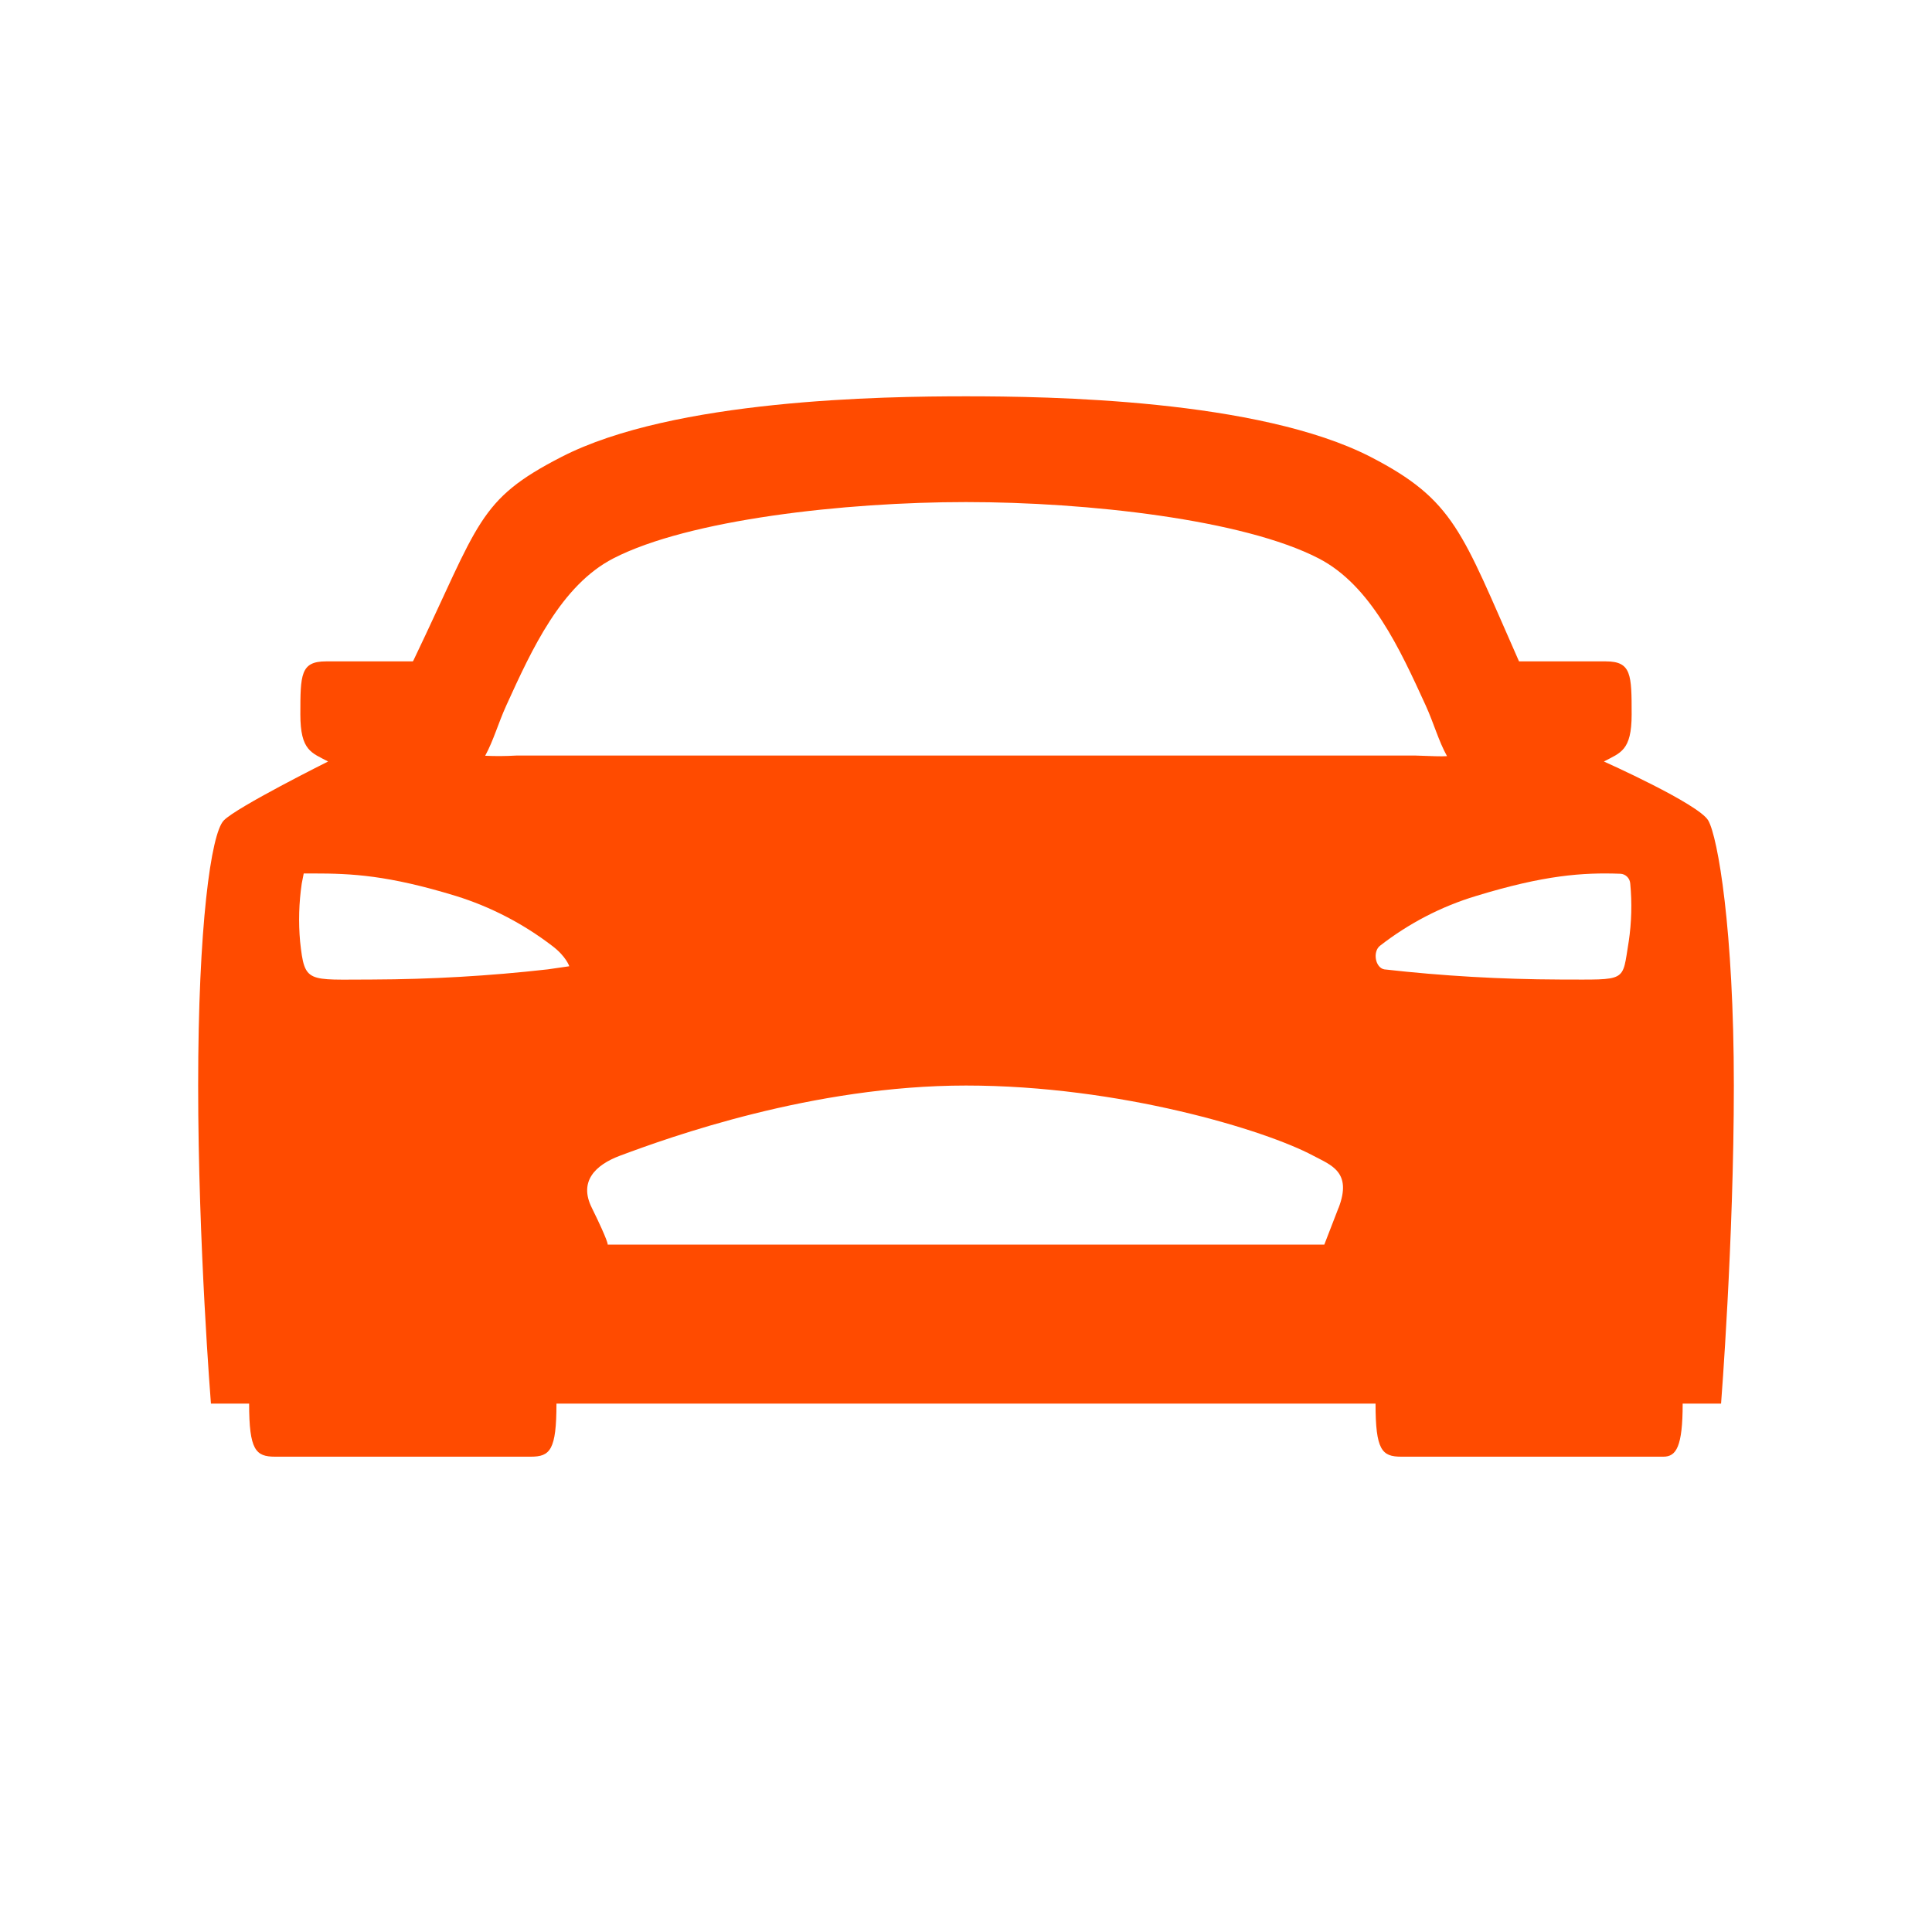 <?xml version="1.0" encoding="UTF-8"?> <svg xmlns="http://www.w3.org/2000/svg" width="39" height="39" viewBox="0 0 39 39" fill="none"><path d="M34.483 16.562C34.29 16.227 32.377 15.372 32.377 15.372C32.71 15.194 32.937 15.157 32.937 14.421C32.937 13.619 32.933 13.351 32.417 13.351H30.664C30.657 13.335 30.649 13.318 30.642 13.302C29.51 10.742 29.359 10.096 27.671 9.225C25.407 8.059 21.164 8 19.5 8C17.836 8 13.593 8.059 11.331 9.225C9.641 10.094 9.683 10.542 8.36 13.302C8.36 13.309 8.346 13.328 8.334 13.351H6.579C6.067 13.351 6.063 13.619 6.063 14.421C6.063 15.157 6.29 15.194 6.623 15.372C6.623 15.372 4.775 16.294 4.517 16.562C4.258 16.829 4 18.702 4 21.913C4 25.124 4.258 28.334 4.258 28.334H5.029C5.029 29.271 5.162 29.405 5.55 29.405H10.717C11.104 29.405 11.233 29.271 11.233 28.334H27.767C27.767 29.271 27.896 29.405 28.283 29.405H33.579C33.837 29.405 33.967 29.204 33.967 28.334H34.742C34.742 28.334 35 25.057 35 21.913C35 18.769 34.677 16.896 34.483 16.562ZM11.056 19.568C9.88 19.701 8.698 19.769 7.515 19.773C6.196 19.773 6.151 19.86 6.058 19.007C6.023 18.617 6.034 18.224 6.091 17.836L6.131 17.632H6.325C7.1 17.632 7.828 17.666 9.202 18.086C9.901 18.303 10.559 18.644 11.146 19.093C11.427 19.304 11.492 19.505 11.492 19.505L11.056 19.568ZM27.019 24.384L26.733 25.124H12.267C12.267 25.124 12.292 25.083 11.944 24.376C11.685 23.853 12.008 23.518 12.519 23.328C13.509 22.959 16.4 21.913 19.5 21.913C22.6 21.913 25.549 22.815 26.507 23.328C26.863 23.518 27.304 23.652 27.019 24.388V24.384ZM10.421 15.252C10.212 15.264 10.003 15.266 9.794 15.256C9.963 14.946 10.057 14.6 10.221 14.239C10.738 13.102 11.329 11.815 12.381 11.272C13.901 10.488 17.052 10.135 19.5 10.135C21.948 10.135 25.099 10.486 26.619 11.272C27.671 11.815 28.259 13.102 28.779 14.239C28.945 14.603 29.037 14.952 29.21 15.264C29.081 15.272 28.932 15.264 28.578 15.252H10.421ZM32.878 19.005C32.74 19.84 32.869 19.773 31.485 19.773C30.302 19.769 29.12 19.701 27.944 19.568C27.76 19.534 27.707 19.212 27.855 19.093C28.438 18.639 29.097 18.297 29.798 18.086C31.172 17.666 31.946 17.61 32.71 17.638C32.761 17.64 32.81 17.662 32.847 17.699C32.884 17.736 32.906 17.786 32.909 17.839C32.946 18.228 32.935 18.621 32.878 19.007V19.005Z" fill="#FF4B00"></path></svg> 